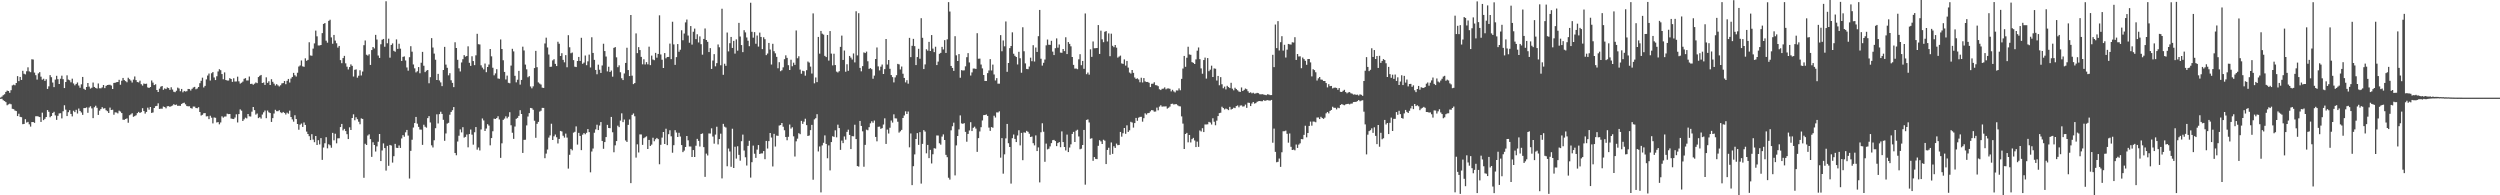 <?xml version="1.0" encoding="UTF-8"?>
<svg xmlns="http://www.w3.org/2000/svg" width="1920" height="150">
  <path d="M0 74.919h1v1.000H0zM1 74.183h1v1.664H1zM2 73.123h1v3.869H2zM3 72.417h1v5.213H3zM4 70.588h1v7.845H4zM5 69.589h1v11.245H5zM6 69.900h1v10.291H6zM7 71.296h1v8.325H7zM8 69.254h1v10.839H8zM9 65.593h1v17.945H9zM10 65.015h1v18.812H10zM11 65.493h1v19.395H11zM12 63.763h1v21.558H12zM13 58.485h1v30.658H13zM14 62.298h1v25.065H14zM15 59.075h1v30.659H15zM16 61.376h1v28.619H16zM17 54.358h1v41.029H17zM18 56.649h1v38.535H18zM19 57.114h1v34.437H19zM20 54.725h1v39.370H20zM21 51.708h1v41.893H21zM22 54.817h1v40.688H22zM23 55.426h1v41.790H23zM24 45.506h1v48.248H24zM25 45.705h1v48.011H25zM26 55.767h1v38.618H26zM27 57.753h1v31.557H27zM28 61.156h1v28.095H28zM29 56.357h1v33.129H29zM30 55.376h1v34.511H30zM31 58.888h1v34.734H31zM32 61.199h1v25.323H32zM33 60.474h1v31.812H33zM34 62.099h1v29.158H34zM35 60.887h1v28.957H35zM36 68.298h1v16.214H36zM37 66.292h1v19.580H37zM38 57.727h1v32.354H38zM39 59.298h1v29.787H39zM40 63.366h1v23.422H40zM41 66.941h1v18.920H41zM42 61.138h1v27.494H42zM43 58.203h1v33.860H43zM44 60.804h1v28.150H44zM45 64.526h1v22.589H45zM46 60.453h1v26.490H46zM47 58.090h1v32.829H47zM48 60.838h1v24.608H48zM49 67.647h1v13.177H49zM50 62.969h1v21.275H50zM51 57.849h1v31.314H51zM52 61.139h1v25.017H52zM53 61.633h1v22.992H53zM54 63.231h1v24.258H54zM55 60.437h1v28.951H55zM56 64.110h1v20.940H56zM57 65.544h1v20.592H57zM58 64.463h1v19.852H58zM59 63.344h1v23.868H59zM60 65.686h1v17.647H60zM61 67.357h1v17.836H61zM62 64.758h1v21.627H62zM63 59.093h1v29.116H63zM64 68.212h1v14.789H64zM65 69.032h1v13.985H65zM66 66.813h1v15.669H66zM67 63.750h1v22.860H67zM68 66.532h1v16.032H68zM69 68.052h1v13.577H69zM70 67.371h1v15.881H70zM71 63.400h1v27.347H71zM72 66.786h1v15.594H72zM73 67.557h1v13.648H73zM74 67.996h1v14.781H74zM75 64.105h1v24.151H75zM76 67.794h1v17.192H76zM77 67.861h1v15.907H77zM78 67.117h1v15.193H78zM79 65.299h1v18.109H79zM80 67.682h1v15.437H80zM81 65.957h1v18.724H81zM82 65.289h1v20.101H82zM83 65.138h1v21.654H83zM84 65.087h1v17.552H84zM85 65.672h1v18.794H85zM86 68.348h1v15.902H86zM87 63.717h1v24.402H87zM88 63.541h1v22.750H88zM89 63.145h1v23.294H89zM90 62.959h1v24.141H90zM91 61.268h1v23.703H91zM92 65.052h1v20.624H92zM93 62.019h1v24.793H93zM94 59.856h1v32.117H94zM95 61.536h1v30.455H95zM96 62.332h1v29.035H96zM97 63.163h1v27.762H97zM98 59.710h1v34.574H98zM99 60.829h1v27.690H99zM100 61.826h1v26.043H100zM101 63.380h1v23.612H101zM102 61.140h1v28.538H102zM103 58.739h1v30.440H103zM104 61.547h1v26.962H104zM105 63.035h1v23.849H105zM106 63.272h1v22.621H106zM107 61.960h1v24.806H107zM108 64.671h1v21.457H108zM109 65.754h1v17.361H109zM110 64.148h1v21.129H110zM111 64.476h1v22.795H111zM112 64.248h1v21.740H112zM113 67.120h1v15.558H113zM114 67.606h1v16.601H114zM115 66.838h1v15.356H115zM116 61.798h1v24.951H116zM117 63.436h1v22.963H117zM118 65.307h1v17.636H118zM119 64.721h1v16.855H119zM120 69.141h1v12.147H120zM121 70.635h1v8.721H121zM122 68.113h1v15.562H122zM123 66.577h1v16.855H123zM124 66.026h1v17.506H124zM125 68.971h1v12.835H125zM126 67.872h1v14.349H126zM127 68.428h1v14.779H127zM128 67.172h1v14.450H128zM129 67.630h1v13.875H129zM130 69.001h1v13.070H130zM131 67.038h1v14.507H131zM132 68.738h1v12.336H132zM133 70.441h1v9.584H133zM134 70.794h1v9.903H134zM135 69.694h1v10.606H135zM136 67.288h1v14.018H136zM137 67.945h1v13.239H137zM138 70.070h1v11.255H138zM139 68.302h1v11.525H139zM140 70.901h1v8.310H140zM141 69.837h1v9.028H141zM142 70.306h1v9.802H142zM143 70.024h1v11.451H143zM144 68.294h1v13.369H144zM145 68.408h1v13.186H145zM146 69.525h1v13.446H146zM147 68.181h1v15.223H147zM148 67.160h1v14.669H148zM149 66.717h1v15.156H149zM150 68.536h1v14.434H150zM151 68.002h1v15.137H151zM152 66.829h1v15.512H152zM153 63.921h1v22.108H153zM154 62.046h1v26.680H154zM155 59.652h1v28.504H155zM156 67.194h1v19.799H156zM157 65.966h1v20.846H157zM158 60.972h1v28.413H158zM159 57.997h1v31.237H159zM160 56.479h1v35.002H160zM161 61.875h1v26.996H161zM162 56.289h1v34.081H162zM163 55.347h1v39.415H163zM164 59.507h1v30.684H164zM165 61.466h1v29.011H165zM166 58.548h1v35.481H166zM167 54.879h1v38.863H167zM168 53.155h1v42.341H168zM169 53.888h1v40.161H169zM170 56.882h1v32.438H170zM171 60.860h1v29.479H171zM172 55.585h1v33.947H172zM173 61.460h1v27.966H173zM174 61.825h1v25.495H174zM175 61.864h1v25.781H175zM176 60.031h1v27.517H176zM177 60.660h1v30.359H177zM178 62.895h1v28.394H178zM179 60.091h1v31.368H179zM180 62.607h1v27.652H180zM181 62.546h1v25.254H181zM182 58.899h1v35.168H182zM183 62.452h1v25.160H183zM184 64.227h1v19.778H184zM185 63.522h1v21.453H185zM186 62.658h1v30.265H186zM187 60.515h1v31.141H187zM188 60.011h1v30.355H188zM189 61.809h1v29.119H189zM190 61.777h1v25.764H190zM191 58.803h1v30.532H191zM192 64.444h1v25.035H192zM193 64.302h1v21.473H193zM194 65.100h1v17.091H194zM195 64.258h1v20.333H195zM196 63.354h1v24.641H196zM197 63.861h1v23.308H197zM198 59.171h1v31.548H198zM199 58.210h1v31.796H199zM200 57.532h1v33.529H200zM201 63.737h1v24.228H201zM202 63.350h1v22.929H202zM203 65.209h1v19.704H203zM204 59.393h1v31.374H204zM205 63.622h1v21.261H205zM206 62.421h1v23.862H206zM207 65.289h1v21.571H207zM208 60.831h1v32.791H208zM209 62.832h1v27.897H209zM210 64.245h1v22.972H210zM211 65.669h1v18.667H211zM212 64.625h1v20.790H212zM213 65.609h1v19.782H213zM214 66.421h1v18.196H214zM215 65.504h1v20.733H215zM216 64.055h1v22.842H216zM217 63.807h1v22.142H217zM218 62.218h1v24.492H218zM219 64.670h1v23.274H219zM220 62.068h1v24.442H220zM221 60.615h1v26.674H221zM222 63.370h1v21.633H222zM223 60.322h1v29.522H223zM224 59.079h1v32.596H224zM225 55.942h1v37.512H225zM226 57.803h1v30.731H226zM227 58.761h1v32.682H227zM228 55.880h1v39.372H228zM229 51.119h1v48.509H229zM230 50.286h1v45.478H230zM231 46.456h1v48.402H231zM232 50.923h1v46.574H232zM233 51.326h1v42.732H233zM234 44.817h1v51.149H234zM235 46.703h1v54.360H235zM236 45.994h1v56.918H236zM237 32.479h1v72.112H237zM238 42.592h1v64.982H238zM239 42.824h1v60.263H239zM240 37.322h1v69.903H240zM241 33.327h1v75.905H241zM242 23.515h1v80.931H242zM243 27.884h1v83.451H243zM244 34.893h1v72.787H244zM245 34.909h1v75.973H245zM246 34.574h1v71.511H246zM247 25.428h1v97.364H247zM248 18.381h1v94.945H248zM249 17.736h1v92.312H249zM250 31.242h1v74.110H250zM251 32.772h1v81.126H251zM252 16.050h1v94.725H252zM253 15.160h1v96.430H253zM254 28.714h1v84.764H254zM255 33.604h1v68.430H255zM256 26.820h1v80.970H256zM257 31.164h1v71.553H257zM258 33.209h1v76.886H258zM259 36.568h1v69.649H259zM260 35.285h1v70.896H260zM261 46.205h1v51.376H261zM262 48.542h1v46.653H262zM263 44.614h1v55.508H263zM264 42.911h1v56.055H264zM265 48.661h1v52.003H265zM266 51.208h1v51.861H266zM267 53.363h1v53.442H267zM268 51.512h1v46.261H268zM269 49.454h1v50.374H269zM270 50.611h1v40.009H270zM271 58.763h1v29.045H271zM272 53.630h1v38.714H272zM273 53.310h1v36.766H273zM274 59.668h1v31.882H274zM275 58.139h1v35.342H275zM276 53.958h1v41.455H276zM277 57.963h1v32.966H277zM278 54.935h1v36.404H278zM279 34.728h1v101.809H279zM280 31.053h1v79.318H280zM281 42.059h1v69.297H281zM282 42.690h1v61.396H282zM283 41.691h1v61.488H283zM284 49.888h1v56.981H284zM285 38.434h1v82.036H285zM286 36.112h1v73.155H286zM287 37.223h1v74.154H287zM288 26.788h1v89.599H288zM289 30.348h1v82.085H289zM290 42.626h1v66.214H290zM291 44.509h1v58.410H291zM292 33.995h1v89.706H292zM293 30.517h1v85.039H293zM294 29.884h1v80.243H294zM295 35.880h1v77.827H295zM296 0.952h1v130.085H296zM297 33.203h1v78.847H297zM298 29.693h1v97.621H298zM299 44.279h1v67.035H299zM300 34.484h1v77.288H300zM301 33.345h1v91.521H301zM302 39.010h1v80.956H302zM303 39.734h1v70.750H303zM304 30.249h1v83.283H304zM305 37.518h1v76.121H305zM306 33.610h1v78.112H306zM307 37.385h1v76.224H307zM308 46.813h1v59.550H308zM309 43.673h1v60.133H309zM310 43.313h1v61.693H310zM311 46.412h1v55.200H311zM312 51.795h1v48.009H312zM313 54.261h1v49.876H313zM314 43.922h1v93.189H314zM315 35.495h1v80.346H315zM316 39.656h1v67.647H316zM317 49.486h1v48.435H317zM318 52.498h1v42.015H318zM319 55.615h1v34.212H319zM320 54.720h1v40.239H320zM321 51.515h1v45.911H321zM322 56.288h1v43.189H322zM323 48.156h1v51.404H323zM324 39.827h1v71.418H324zM325 50.473h1v45.309H325zM326 55.384h1v41.965H326zM327 54.249h1v43.785H327zM328 53.752h1v36.958H328zM329 63.959h1v25.224H329zM330 59.293h1v34.757H330zM331 29.273h1v82.323H331zM332 36.482h1v76.761H332zM333 41.175h1v66.558H333zM334 45.872h1v52.561H334zM335 61.455h1v26.369H335zM336 56.705h1v38.112H336zM337 61.778h1v25.895H337zM338 63.290h1v22.519H338zM339 66.145h1v21.336H339zM340 53.741h1v38.273H340zM341 36.009h1v72.113H341zM342 49.602h1v52.908H342zM343 52.069h1v42.854H343zM344 57.874h1v36.455H344zM345 56.208h1v31.929H345zM346 61.667h1v24.302H346zM347 63.635h1v20.999H347zM348 66.927h1v15.307H348zM349 32.464h1v85.028H349zM350 36.886h1v82.349H350zM351 45.939h1v62.785H351zM352 52.494h1v51.746H352zM353 54.890h1v44.472H353zM354 47.954h1v53.742H354zM355 45.485h1v52.225H355zM356 42.353h1v63.307H356zM357 43.523h1v61.613H357zM358 43.028h1v60.302H358zM359 35.600h1v77.566H359zM360 48.231h1v54.745H360zM361 50.564h1v48.929H361zM362 43.213h1v60.221H362zM363 46.911h1v64.211H363zM364 50.000h1v51.581H364zM365 42.480h1v55.115H365zM366 25.950h1v89.008H366zM367 33.962h1v79.266H367zM368 34.139h1v81.405H368zM369 50.170h1v49.275H369zM370 51.935h1v39.029H370zM371 53.311h1v39.224H371zM372 48.802h1v51.794H372zM373 55.437h1v43.299H373zM374 51.442h1v43.933H374zM375 49.569h1v46.901H375zM376 37.653h1v73.973H376zM377 43.272h1v62.766H377zM378 52.036h1v48.792H378zM379 57.844h1v33.294H379zM380 56.374h1v35.005H380zM381 53.120h1v37.564H381zM382 60.237h1v29.045H382zM383 60.521h1v31.222H383zM384 30.298h1v90.920H384zM385 37.630h1v72.466H385zM386 46.284h1v45.755H386zM387 55.232h1v35.848H387zM388 61.026h1v28.301H388zM389 58.043h1v32.813H389zM390 63.575h1v26.093H390zM391 63.930h1v22.259H391zM392 50.407h1v45.811H392zM393 37.456h1v64.465H393zM394 39.450h1v67.212H394zM395 58.225h1v38.979H395zM396 63.206h1v28.044H396zM397 61.214h1v29.287H397zM398 54.402h1v34.588H398zM399 64.954h1v19.690H399zM400 61.369h1v26.164H400zM401 35.829h1v81.640H401zM402 38.757h1v68.672H402zM403 49.604h1v57.720H403zM404 53.240h1v43.087H404zM405 59.325h1v30.152H405zM406 58.456h1v28.420H406zM407 66.388h1v16.508H407zM408 67.860h1v15.282H408zM409 66.304h1v18.021H409zM410 52.269h1v40.469H410zM411 39.042h1v66.789H411zM412 51.614h1v43.476H412zM413 63.298h1v30.277H413zM414 64.217h1v21.487H414zM415 64.902h1v20.146H415zM416 67.354h1v15.501H416zM417 67.539h1v15.366H417zM418 33.404h1v88.081H418zM419 28.934h1v89.034H419zM420 36.460h1v78.386H420zM421 41.898h1v63.798H421zM422 51.358h1v52.627H422zM423 51.221h1v43.801H423zM424 46.400h1v61.119H424zM425 45.458h1v59.243H425zM426 49.043h1v54.261H426zM427 50.743h1v54.692H427zM428 32.028h1v78.148H428zM429 33.589h1v73.136H429zM430 42.988h1v57.546H430zM431 40.864h1v60.113H431zM432 45.980h1v58.276H432zM433 47.896h1v57.793H433zM434 42.326h1v60.259H434zM435 51.673h1v54.007H435zM436 27.019h1v102.453H436zM437 36.325h1v82.547H437zM438 40.884h1v73.504H438zM439 40.351h1v75.086H439zM440 46.167h1v55.736H440zM441 51.220h1v50.025H441zM442 51.490h1v45.602H442zM443 46.826h1v64.248H443zM444 43.724h1v58.311H444zM445 46.801h1v57.587H445zM446 29.006h1v86.295H446zM447 49.008h1v54.428H447zM448 48.077h1v54.109H448zM449 42.643h1v60.463H449zM450 50.085h1v51.918H450zM451 47.081h1v52.066H451zM452 41.932h1v59.560H452zM453 51.825h1v80.543H453zM454 28.627h1v87.753H454zM455 40.676h1v73.392H455zM456 45.974h1v55.979H456zM457 53.721h1v45.650H457zM458 57.035h1v38.781H458zM459 49.655h1v50.252H459zM460 53.545h1v42.848H460zM461 56.015h1v37.753H461zM462 50.286h1v57.966H462zM463 33.607h1v80.664H463zM464 39.204h1v69.892H464zM465 43.396h1v61.856H465zM466 54.825h1v41.090H466zM467 51.240h1v47.084H467zM468 55.274h1v43.190H468zM469 54.154h1v35.644H469zM470 58.864h1v42.704H470zM471 36.752h1v80.199H471zM472 36.126h1v75.513H472zM473 44.013h1v64.346H473zM474 51.627h1v44.890H474zM475 50.158h1v47.486H475zM476 55.522h1v37.119H476zM477 60.103h1v26.938H477zM478 61.470h1v32.317H478zM479 56.420h1v35.402H479zM480 48.335h1v59.534H480zM481 36.670h1v72.317H481zM482 53.810h1v42.066H482zM483 58.414h1v33.320H483zM484 11.530h1v129.135H484zM485 58.126h1v30.070H485zM486 64.623h1v22.499H486zM487 63.803h1v25.508H487zM488 25.661h1v95.364H488zM489 40.800h1v70.023H489zM490 36.202h1v80.871H490zM491 38.437h1v64.758H491zM492 43.673h1v59.594H492zM493 49.385h1v61.890H493zM494 45.500h1v60.636H494zM495 49.503h1v55.924H495zM496 47.714h1v57.001H496zM497 49.396h1v65.053H497zM498 35.847h1v71.607H498zM499 50.044h1v62.044H499zM500 42.691h1v68.350H500zM501 45.735h1v60.059H501zM502 46.212h1v62.267H502zM503 40.593h1v66.342H503zM504 44.280h1v61.663H504zM505 41.428h1v65.416H505zM506 11.763h1v114.417H506zM507 41.832h1v69.386H507zM508 45.899h1v59.797H508zM509 52.209h1v49.192H509zM510 40.743h1v69.839H510zM511 44.811h1v54.071H511zM512 43.779h1v67.682H512zM513 43.703h1v59.375H513zM514 33.461h1v66.570H514zM515 45.422h1v59.297H515zM516 16.682h1v100.642H516zM517 34.074h1v77.436H517zM518 49.826h1v50.156H518zM519 43.874h1v57.926H519zM520 33.851h1v71.380H520zM521 39.708h1v62.267H521zM522 38.192h1v66.653H522zM523 23.247h1v88.186H523zM524 30.907h1v85.927H524zM525 25.772h1v89.889H525zM526 17.220h1v95.701H526zM527 14.989h1v89.435H527zM528 27.288h1v80.499H528zM529 32.820h1v79.673H529zM530 20.004h1v92.539H530zM531 34.253h1v86.344H531zM532 24.386h1v90.872H532zM533 21.949h1v98.616H533zM534 30.045h1v81.876H534zM535 26.310h1v80.318H535zM536 32.608h1v75.588H536zM537 27.960h1v84.561H537zM538 33.951h1v68.943H538zM539 42.000h1v60.425H539zM540 29.909h1v83.088H540zM541 21.837h1v114.006H541zM542 30.722h1v87.244H542zM543 32.098h1v87.290H543zM544 40.006h1v62.507H544zM545 36.981h1v65.585H545zM546 52.919h1v45.629H546zM547 46.469h1v58.392H547zM548 41.580h1v68.763H548zM549 50.924h1v52.473H549zM550 48.509h1v48.810H550zM551 34.139h1v76.781H551zM552 36.316h1v70.468H552zM553 50.132h1v52.544H553zM554 6.725h1v130.271H554zM555 57.449h1v37.695H555zM556 48.925h1v48.347H556zM557 50.539h1v47.428H557zM558 24.968h1v102.739H558zM559 39.491h1v74.576H559zM560 33.180h1v83.125H560zM561 28.353h1v99.773H561zM562 36.811h1v62.056H562zM563 31.389h1v97.642H563zM564 41.164h1v71.516H564zM565 30.257h1v91.535H565zM566 38.903h1v73.442H566zM567 17.586h1v101.367H567zM568 28.062h1v95.346H568zM569 34.610h1v73.810H569zM570 40.063h1v63.323H570zM571 23.213h1v92.370H571zM572 24.898h1v95.892H572zM573 28.784h1v98.366H573zM574 31.293h1v80.717H574zM575 35.496h1v72.658H575zM576 2.107h1v134.314H576zM577 24.406h1v100.180H577zM578 28.954h1v82.850H578zM579 24.684h1v93.381H579zM580 33.602h1v87.641H580zM581 27.285h1v87.628H581zM582 35.805h1v75.592H582zM583 25.030h1v93.257H583zM584 28.347h1v89.480H584zM585 37.755h1v80.053H585zM586 28.632h1v87.388H586zM587 30.119h1v92.122H587zM588 42.355h1v65.881H588zM589 41.101h1v72.999H589zM590 32.988h1v75.398H590zM591 38.068h1v64.076H591zM592 49.576h1v56.046H592zM593 33.643h1v94.213H593zM594 39.321h1v63.507H594zM595 40.979h1v71.576H595zM596 43.678h1v60.488H596zM597 52.446h1v51.878H597zM598 47.745h1v48.644H598zM599 54.679h1v41.391H599zM600 53.958h1v40.496H600zM601 51.703h1v45.608H601zM602 45.442h1v54.583H602zM603 42.480h1v62.714H603zM604 44.442h1v63.291H604zM605 50.078h1v54.993H605zM606 53.746h1v41.906H606zM607 45.867h1v52.902H607zM608 50.916h1v46.833H608zM609 48.107h1v56.599H609zM610 49.797h1v70.415H610zM611 23.375h1v85.167H611zM612 44.734h1v61.748H612zM613 43.234h1v59.059H613zM614 53.431h1v49.656H614zM615 56.652h1v36.161H615zM616 54.329h1v40.788H616zM617 54.678h1v38.747H617zM618 58.135h1v33.047H618zM619 53.915h1v42.166H619zM620 47.247h1v57.177H620zM621 48.077h1v55.953H621zM622 51.151h1v48.787H622zM623 56.449h1v39.457H623zM624 10.265h1v127.782H624zM625 64.005h1v27.691H625zM626 59.479h1v31.274H626zM627 63.085h1v24.641H627zM628 28.351h1v87.950H628zM629 41.202h1v71.277H629zM630 23.781h1v123.964H630zM631 25.845h1v85.831H631zM632 26.594h1v83.067H632zM633 42.883h1v61.081H633zM634 43.809h1v66.747H634zM635 26.902h1v94.641H635zM636 46.530h1v65.134H636zM637 23.853h1v107.009H637zM638 41.146h1v67.981H638zM639 50.235h1v54.427H639zM640 41.267h1v63.856H640zM641 49.963h1v50.109H641zM642 54.979h1v50.492H642zM643 55.664h1v40.103H643zM644 54.672h1v43.692H644zM645 36.004h1v79.090H645zM646 27.323h1v80.663H646zM647 46.024h1v63.880H647zM648 38.804h1v66.021H648zM649 55.087h1v52.165H649zM650 49.363h1v51.932H650zM651 54.365h1v45.213H651zM652 42.946h1v60.669H652zM653 44.247h1v70.227H653zM654 45.715h1v58.842H654zM655 41.064h1v63.619H655zM656 47.906h1v47.889H656zM657 8.647h1v98.167H657zM658 42.546h1v85.003H658zM659 10.155h1v117.794H659zM660 52.101h1v40.789H660zM661 54.787h1v41.908H661zM662 50.811h1v50.035H662zM663 40.231h1v87.819H663zM664 40.758h1v70.476H664zM665 39.616h1v59.962H665zM666 47.041h1v53.025H666zM667 52.870h1v44.835H667zM668 52.280h1v42.464H668zM669 53.150h1v39.999H669zM670 60.493h1v33.758H670zM671 58.067h1v34.485H671zM672 45.305h1v59.860H672zM673 36.438h1v72.111H673zM674 50.993h1v46.401H674zM675 54.050h1v43.194H675zM676 51.201h1v47.782H676zM677 49.549h1v48.851H677zM678 56.844h1v38.797H678zM679 53.071h1v37.807H679zM680 29.952h1v80.581H680zM681 49.581h1v49.954H681zM682 46.096h1v56.471H682zM683 52.826h1v45.260H683zM684 57.645h1v34.930H684zM685 59.213h1v34.965H685zM686 63.285h1v24.507H686zM687 59.465h1v31.396H687zM688 57.733h1v33.226H688zM689 49.074h1v44.393H689zM690 49.459h1v52.403H690zM691 53.372h1v47.515H691zM692 51.076h1v48.660H692zM693 56.638h1v33.988H693zM694 59.831h1v28.841H694zM695 63.280h1v22.236H695zM696 61.609h1v25.959H696zM697 64.240h1v21.401H697zM698 29.068h1v84.077H698zM699 43.886h1v58.611H699zM700 35.161h1v107.017H700zM701 29.849h1v97.782H701zM702 35.408h1v83.194H702zM703 49.959h1v56.786H703zM704 43.822h1v58.430H704zM705 37.476h1v73.804H705zM706 45.110h1v56.366H706zM707 13.954h1v127.046H707zM708 29.032h1v81.445H708zM709 53.026h1v46.919H709zM710 49.469h1v51.578H710zM711 37.823h1v79.924H711zM712 38.903h1v72.399H712zM713 32.166h1v89.290H713zM714 39.153h1v75.970H714zM715 26.935h1v98.614H715zM716 37.311h1v81.160H716zM717 40.045h1v73.765H717zM718 35.892h1v78.227H718zM719 49.964h1v54.091H719zM720 47.322h1v56.771H720zM721 41.328h1v68.723H721zM722 40.611h1v70.500H722zM723 36.005h1v68.887H723zM724 38.006h1v65.201H724zM725 30.806h1v76.729H725zM726 40.645h1v78.301H726zM727 30.229h1v90.479H727zM728 1.631h1v134.877H728zM729 8.865h1v129.073H729zM730 50.622h1v49.495H730zM731 52.151h1v44.830H731zM732 54.409h1v39.775H732zM733 27.823h1v106.881H733zM734 42.489h1v69.182H734zM735 46.836h1v57.594H735zM736 41.513h1v57.860H736zM737 59.723h1v28.879H737zM738 53.847h1v40.937H738zM739 54.195h1v40.937H739zM740 54.001h1v40.588H740zM741 50.941h1v50.319H741zM742 43.949h1v64.877H742zM743 40.798h1v62.075H743zM744 47.977h1v52.214H744zM745 58.036h1v35.825H745zM746 55.581h1v45.067H746zM747 52.608h1v45.524H747zM748 52.648h1v44.620H748zM749 52.949h1v45.833H749zM750 25.485h1v91.136H750zM751 45.118h1v60.973H751zM752 45.021h1v55.955H752zM753 49.544h1v48.128H753zM754 52.513h1v40.015H754zM755 57.617h1v30.819H755zM756 62.133h1v26.199H756zM757 62.186h1v25.735H757zM758 56.169h1v32.865H758zM759 54.095h1v43.925H759zM760 45.426h1v55.105H760zM761 54.139h1v43.425H761zM762 49.632h1v48.490H762zM763 57.181h1v31.713H763zM764 61.800h1v28.484H764zM765 59.994h1v26.312H765zM766 64.265h1v22.104H766zM767 64.266h1v21.234H767zM768 26.978h1v94.095H768zM769 39.395h1v66.711H769zM770 31.098h1v102.267H770zM771 35.579h1v82.963H771zM772 16.476h1v89.829H772zM773 55.165h1v40.036H773zM774 48.379h1v61.576H774zM775 36.984h1v75.908H775zM776 35.325h1v105.704H776zM777 24.825h1v81.321H777zM778 41.244h1v62.075H778zM779 42.845h1v63.879H779zM780 43.793h1v65.313H780zM781 49.504h1v54.530H781zM782 39.777h1v60.279H782zM783 44.729h1v66.948H783zM784 55.861h1v46.165H784zM785 20.925h1v102.091H785zM786 39.382h1v62.286H786zM787 48.696h1v53.237H787zM788 52.924h1v47.590H788zM789 53.123h1v48.100H789zM790 51.111h1v51.573H790zM791 44.288h1v60.940H791zM792 47.025h1v57.826H792zM793 34.698h1v75.264H793zM794 47.257h1v64.402H794zM795 36.518h1v67.458H795zM796 39.900h1v76.144H796zM797 27.805h1v85.376H797zM798 7.641h1v132.465H798zM799 45.112h1v56.487H799zM800 50.383h1v44.291H800zM801 48.211h1v52.981H801zM802 45.739h1v78.504H802zM803 34.792h1v75.492H803zM804 30.367h1v84.357H804zM805 34.364h1v79.841H805zM806 34.463h1v77.967H806zM807 31.351h1v78.575H807zM808 39.632h1v68.030H808zM809 42.268h1v65.141H809zM810 37.041h1v71.275H810zM811 29.476h1v82.755H811zM812 36.595h1v73.293H812zM813 34.137h1v74.985H813zM814 40.410h1v72.648H814zM815 40.543h1v60.366H815zM816 37.618h1v71.508H816zM817 39.268h1v73.607H817zM818 28.600h1v86.967H818zM819 41.534h1v61.859H819zM820 32.319h1v84.476H820zM821 33.678h1v79.652H821zM822 35.591h1v75.265H822zM823 43.793h1v59.082H823zM824 49.843h1v51.419H824zM825 52.669h1v56.392H825zM826 52.628h1v47.702H826zM827 53.125h1v46.532H827zM828 45.551h1v59.267H828zM829 41.623h1v72.997H829zM830 50.096h1v64.061H830zM831 46.813h1v64.527H831zM832 52.836h1v46.974H832zM833 10.344h1v131.500H833zM834 56.995h1v35.097H834zM835 55.721h1v35.976H835zM836 57.369h1v36.702H836zM837 37.899h1v68.654H837zM838 43.669h1v62.510H838zM839 31.829h1v91.684H839zM840 37.062h1v83.553H840zM841 37.011h1v85.015H841zM842 36.886h1v85.348H842zM843 19.245h1v92.713H843zM844 41.414h1v66.259H844zM845 23.578h1v84.995H845zM846 30.201h1v80.400H846zM847 32.385h1v74.952H847zM848 24.419h1v83.595H848zM849 23.861h1v102.130H849zM850 31.835h1v83.321H850zM851 25.634h1v87.814H851zM852 43.139h1v75.754H852zM853 25.866h1v83.562H853zM854 35.170h1v82.999H854zM855 36.224h1v76.120H855zM856 34.543h1v79.055H856zM857 36.585h1v73.704H857zM858 44.216h1v67.318H858zM859 43.404h1v67.918H859zM860 42.689h1v58.642H860zM861 48.693h1v56.290H861zM862 49.044h1v53.283H862zM863 45.603h1v52.691H863zM864 50.395h1v52.389H864zM865 46.794h1v49.451H865zM866 51.920h1v49.388H866zM867 55.706h1v44.384H867zM868 56.480h1v37.062H868zM869 53.775h1v40.310H869zM870 55.973h1v42.028H870zM871 59.504h1v35.004H871zM872 60.641h1v29.950H872zM873 60.177h1v32.622H873zM874 61.044h1v29.328H874zM875 63.161h1v26.611H875zM876 59.691h1v29.998H876zM877 63.315h1v30.101H877zM878 59.948h1v30.833H878zM879 62.529h1v24.526H879zM880 62.994h1v25.029H880zM881 62.949h1v24.011H881zM882 63.599h1v23.111H882zM883 66.860h1v18.694H883zM884 64.352h1v20.175H884zM885 64.241h1v20.469H885zM886 63.195h1v22.556H886zM887 65.400h1v20.248H887zM888 65.540h1v17.113H888zM889 66.197h1v18.551H889zM890 68.568h1v13.287H890zM891 69.150h1v11.682H891zM892 68.210h1v13.710H892zM893 68.067h1v13.673H893zM894 67.118h1v14.661H894zM895 68.590h1v13.075H895zM896 67.949h1v15.436H896zM897 67.893h1v14.838H897zM898 68.177h1v13.707H898zM899 70.205h1v9.626H899zM900 68.968h1v10.645H900zM901 70.169h1v10.102H901zM902 70.960h1v9.067H902zM903 69.442h1v10.511H903zM904 69.527h1v11.375H904zM905 67.871h1v13.688H905zM906 69.317h1v12.388H906zM907 60.569h1v28.813H907zM908 52.608h1v42.303H908zM909 42.941h1v71.504H909zM910 51.312h1v51.597H910zM911 44.329h1v57.714H911zM912 35.877h1v73.420H912zM913 41.822h1v61.843H913zM914 42.097h1v67.298H914zM915 47.720h1v59.142H915zM916 48.296h1v57.582H916zM917 49.172h1v58.713H917zM918 45.608h1v67.338H918zM919 38.928h1v69.829H919zM920 36.433h1v76.357H920zM921 45.424h1v54.788H921zM922 52.518h1v48.455H922zM923 56.633h1v41.802H923zM924 46.131h1v55.292H924zM925 44.249h1v51.350H925zM926 60.357h1v35.249H926zM927 44.619h1v50.890H927zM928 54.665h1v38.928H928zM929 53.498h1v40.588H929zM930 50.414h1v45.202H930zM931 59.124h1v31.687H931zM932 52.507h1v40.968H932zM933 52.775h1v43.424H933zM934 61.860h1v30.824H934zM935 58.323h1v30.800H935zM936 65.507h1v21.393H936zM937 59.250h1v27.320H937zM938 64.721h1v17.273H938zM939 67.802h1v15.176H939zM940 66.535h1v17.526H940zM941 68.671h1v14.667H941zM942 65.895h1v17.964H942zM943 66.857h1v17.727H943zM944 67.611h1v14.446H944zM945 63.603h1v20.540H945zM946 68.081h1v15.505H946zM947 69.397h1v13.281H947zM948 67.355h1v15.705H948zM949 68.401h1v13.092H949zM950 69.315h1v11.672H950zM951 70.290h1v12.164H951zM952 70.592h1v10.481H952zM953 67.178h1v13.789H953zM954 69.889h1v11.967H954zM955 69.042h1v12.646H955zM956 67.968h1v12.375H956zM957 68.511h1v14.352H957zM958 70.099h1v8.731H958zM959 71.321h1v7.700H959zM960 70.909h1v10.556H960zM961 71.704h1v7.799H961zM962 71.214h1v7.114H962zM963 71.959h1v7.614H963zM964 71.734h1v7.487H964zM965 71.338h1v6.864H965zM966 71.600h1v6.109H966zM967 72.378h1v5.170H967zM968 72.449h1v5.334H968zM969 72.360h1v5.388H969zM970 72.593h1v4.315H970zM971 72.874h1v4.618H971zM972 73.131h1v3.970H972zM973 72.374h1v4.516H973zM974 72.582h1v4.557H974zM975 73.062h1v4.206H975zM976 73.030h1v3.711H976zM977 42.090h1v67.540H977zM978 51.539h1v47.210H978zM979 18.836h1v97.819H979zM980 36.981h1v87.652H980zM981 16.228h1v108.038H981zM982 38.750h1v83.009H982zM983 32.412h1v95.755H983zM984 27.780h1v89.162H984zM985 38.886h1v61.934H985zM986 34.401h1v66.352H986zM987 44.191h1v56.135H987zM988 38.120h1v64.662H988zM989 33.766h1v75.820H989zM990 34.072h1v68.429H990zM991 34.253h1v78.498H991zM992 32.444h1v82.743H992zM993 32.676h1v82.227H993zM994 28.546h1v86.927H994zM995 46.052h1v64.962H995zM996 41.496h1v72.134H996zM997 43.344h1v67.708H997zM998 43.245h1v66.847H998zM999 52.399h1v54.395H999zM1000 44.208h1v62.737H1000zM1001 45.401h1v58.158H1001zM1002 46.682h1v49.885H1002zM1003 49.753h1v55.742H1003zM1004 45.363h1v56.783H1004zM1005 45.328h1v51.367H1005zM1006 47.922h1v45.461H1006zM1007 58.661h1v37.845H1007zM1008 53.156h1v40.173H1008zM1009 53.879h1v39.577H1009zM1010 55.519h1v38.402H1010zM1011 61.842h1v28.437H1011zM1012 60.141h1v30.057H1012zM1013 59.131h1v32.335H1013zM1014 61.090h1v28.618H1014zM1015 61.222h1v29.454H1015zM1016 62.208h1v29.058H1016zM1017 62.219h1v28.150H1017zM1018 63.798h1v23.253H1018zM1019 67.104h1v18.907H1019zM1020 64.645h1v22.467H1020zM1021 66.174h1v18.999H1021zM1022 66.022h1v18.414H1022zM1023 67.912h1v14.068H1023zM1024 67.382h1v15.425H1024zM1025 67.297h1v15.491H1025zM1026 67.513h1v16.507H1026zM1027 68.991h1v13.681H1027zM1028 67.641h1v15.458H1028zM1029 70.496h1v10.138H1029zM1030 70.681h1v9.260H1030zM1031 69.712h1v10.721H1031zM1032 68.973h1v11.864H1032zM1033 70.721h1v9.468H1033zM1034 71.670h1v8.184H1034zM1035 70.978h1v8.754H1035zM1036 70.684h1v9.515H1036zM1037 71.623h1v7.992H1037zM1038 71.958h1v7.558H1038zM1039 72.657h1v5.726H1039zM1040 72.453h1v5.814H1040zM1041 72.858h1v5.384H1041zM1042 72.641h1v5.017H1042zM1043 73.349h1v3.460H1043zM1044 72.461h1v5.329H1044zM1045 72.807h1v4.463H1045zM1046 73.592h1v3.394H1046zM1047 62.200h1v23.563H1047zM1048 54.306h1v41.219H1048zM1049 43.881h1v74.713H1049zM1050 51.398h1v52.026H1050zM1051 54.617h1v46.102H1051zM1052 53.590h1v46.425H1052zM1053 37.075h1v61.460H1053zM1054 43.727h1v58.335H1054zM1055 38.472h1v59.321H1055zM1056 45.315h1v59.022H1056zM1057 43.017h1v67.656H1057zM1058 52.171h1v43.839H1058zM1059 42.833h1v69.844H1059zM1060 48.277h1v53.725H1060zM1061 46.808h1v60.146H1061zM1062 45.370h1v60.810H1062zM1063 46.154h1v45.951H1063zM1064 48.611h1v46.982H1064zM1065 59.150h1v35.312H1065zM1066 51.337h1v51.613H1066zM1067 56.915h1v37.416H1067zM1068 59.728h1v30.570H1068zM1069 57.324h1v43.277H1069zM1070 60.547h1v30.738H1070zM1071 57.247h1v34.010H1071zM1072 62.166h1v23.883H1072zM1073 59.383h1v28.766H1073zM1074 65.278h1v19.805H1074zM1075 62.603h1v25.053H1075zM1076 57.782h1v32.852H1076zM1077 65.320h1v25.799H1077zM1078 58.241h1v28.851H1078zM1079 63.447h1v20.970H1079zM1080 61.095h1v24.795H1080zM1081 66.373h1v20.426H1081zM1082 64.519h1v20.589H1082zM1083 64.420h1v18.822H1083zM1084 66.652h1v14.728H1084zM1085 65.541h1v18.286H1085zM1086 69.313h1v10.570H1086zM1087 70.771h1v10.687H1087zM1088 68.331h1v12.505H1088zM1089 66.019h1v15.645H1089zM1090 68.875h1v15.764H1090zM1091 67.017h1v16.387H1091zM1092 67.422h1v15.363H1092zM1093 67.533h1v14.546H1093zM1094 66.822h1v15.966H1094zM1095 64.271h1v21.768H1095zM1096 63.338h1v22.734H1096zM1097 65.794h1v20.679H1097zM1098 63.511h1v22.835H1098zM1099 61.752h1v25.997H1099zM1100 59.556h1v30.772H1100zM1101 64.415h1v20.368H1101zM1102 65.323h1v19.593H1102zM1103 60.268h1v26.938H1103zM1104 62.619h1v22.878H1104zM1105 63.331h1v20.598H1105zM1106 61.833h1v24.555H1106zM1107 60.470h1v27.142H1107zM1108 58.802h1v32.006H1108zM1109 58.222h1v31.898H1109zM1110 62.020h1v25.664H1110zM1111 61.201h1v25.901H1111zM1112 61.798h1v25.206H1112zM1113 64.006h1v20.117H1113zM1114 64.814h1v19.447H1114zM1115 67.726h1v15.243H1115zM1116 67.450h1v14.393H1116zM1117 12.023h1v135.687H1117zM1118 26.185h1v94.166H1118zM1119 19.827h1v112.181H1119zM1120 26.214h1v108.157H1120zM1121 19.317h1v129.551H1121zM1122 34.188h1v96.808H1122zM1123 30.357h1v92.229H1123zM1124 13.103h1v124.235H1124zM1125 13.792h1v129.224H1125zM1126 19.570h1v99.706H1126zM1127 15.727h1v109.029H1127zM1128 23.195h1v104.055H1128zM1129 37.661h1v82.250H1129zM1130 21.727h1v107.447H1130zM1131 13.372h1v119.675H1131zM1132 18.072h1v112.370H1132zM1133 29.503h1v96.279H1133zM1134 1.052h1v147.231H1134zM1135 16.984h1v113.515H1135zM1136 21.443h1v117.102H1136zM1137 28.980h1v90.562H1137zM1138 3.021h1v119.442H1138zM1139 11.455h1v116.216H1139zM1140 25.564h1v107.548H1140zM1141 15.864h1v117.577H1141zM1142 4.153h1v131.051H1142zM1143 18.357h1v102.180H1143zM1144 11.512h1v117.078H1144zM1145 25.670h1v101.833H1145zM1146 26.847h1v116.427H1146zM1147 1.801h1v146.503H1147zM1148 17.134h1v114.585H1148zM1149 27.954h1v94.909H1149zM1150 36.207h1v80.314H1150zM1151 34.572h1v107.460H1151zM1152 24.206h1v97.578H1152zM1153 19.052h1v116.342H1153zM1154 36.758h1v81.719H1154zM1155 42.558h1v74.016H1155zM1156 30.279h1v83.868H1156zM1157 37.223h1v69.519H1157zM1158 41.671h1v65.014H1158zM1159 37.495h1v71.497H1159zM1160 4.345h1v135.441H1160zM1161 17.634h1v104.845H1161zM1162 24.003h1v102.727H1162zM1163 31.947h1v83.726H1163zM1164 33.741h1v85.528H1164zM1165 38.132h1v75.917H1165zM1166 42.247h1v63.251H1166zM1167 33.755h1v84.170H1167zM1168 34.931h1v78.573H1168zM1169 7.339h1v112.380H1169zM1170 27.586h1v97.554H1170zM1171 36.705h1v87.178H1171zM1172 31.421h1v90.963H1172zM1173 39.311h1v62.063H1173zM1174 43.709h1v57.163H1174zM1175 31.805h1v81.248H1175zM1176 35.121h1v82.895H1176zM1177 36.217h1v71.300H1177zM1178 15.462h1v107.533H1178zM1179 28.089h1v88.316H1179zM1180 36.915h1v78.782H1180zM1181 45.651h1v72.264H1181zM1182 3.336h1v143.511H1182zM1183 56.562h1v47.141H1183zM1184 47.861h1v59.507H1184zM1185 51.150h1v51.154H1185zM1186 16.213h1v103.424H1186zM1187 3.540h1v116.483H1187zM1188 27.803h1v94.239H1188zM1189 28.213h1v120.686H1189zM1190 10.691h1v109.713H1190zM1191 7.840h1v109.045H1191zM1192 36.357h1v84.980H1192zM1193 29.443h1v103.893H1193zM1194 20.078h1v108.551H1194zM1195 6.547h1v122.102H1195zM1196 23.585h1v99.398H1196zM1197 35.098h1v78.225H1197zM1198 29.720h1v84.052H1198zM1199 34.628h1v69.431H1199zM1200 31.612h1v80.702H1200zM1201 38.171h1v67.525H1201zM1202 38.744h1v62.211H1202zM1203 32.396h1v72.336H1203zM1204 28.502h1v106.346H1204zM1205 21.441h1v102.446H1205zM1206 35.401h1v76.382H1206zM1207 16.247h1v101.514H1207zM1208 32.256h1v82.972H1208zM1209 26.505h1v86.897H1209zM1210 22.984h1v95.263H1210zM1211 18.199h1v111.294H1211zM1212 27.199h1v84.644H1212zM1213 21.377h1v106.429H1213zM1214 22.330h1v99.335H1214zM1215 33.508h1v87.122H1215zM1216 7.335h1v102.814H1216zM1217 43.574h1v61.182H1217zM1218 41.206h1v68.765H1218zM1219 43.706h1v63.148H1219zM1220 40.901h1v58.995H1220zM1221 13.624h1v129.264H1221zM1222 19.012h1v91.876H1222zM1223 31.713h1v94.469H1223zM1224 43.033h1v67.602H1224zM1225 50.042h1v55.287H1225zM1226 51.855h1v49.629H1226zM1227 40.946h1v64.550H1227zM1228 39.677h1v65.664H1228zM1229 46.070h1v61.242H1229zM1230 10.089h1v119.120H1230zM1231 19.304h1v101.676H1231zM1232 31.948h1v74.953H1232zM1233 46.195h1v63.480H1233zM1234 45.536h1v54.459H1234zM1235 33.273h1v83.544H1235zM1236 44.094h1v65.347H1236zM1237 46.492h1v57.961H1237zM1238 49.159h1v53.956H1238zM1239 8.779h1v124.088H1239zM1240 32.126h1v87.756H1240zM1241 34.499h1v75.953H1241zM1242 39.440h1v73.977H1242zM1243 51.932h1v47.084H1243zM1244 48.004h1v53.298H1244zM1245 38.655h1v75.995H1245zM1246 45.418h1v63.486H1246zM1247 40.573h1v72.105H1247zM1248 7.134h1v111.465H1248zM1249 28.795h1v89.578H1249zM1250 42.575h1v72.103H1250zM1251 50.507h1v50.225H1251zM1252 1.655h1v146.585H1252zM1253 51.936h1v41.855H1253zM1254 47.518h1v47.944H1254zM1255 45.767h1v49.922H1255zM1256 17.824h1v128.029H1256zM1257 36.105h1v78.385H1257zM1258 31.034h1v83.941H1258zM1259 33.292h1v113.243H1259zM1260 42.970h1v69.048H1260zM1261 12.205h1v104.953H1261zM1262 40.083h1v73.136H1262zM1263 26.089h1v92.617H1263zM1264 26.075h1v99.247H1264zM1265 1.470h1v147.111H1265zM1266 17.631h1v106.167H1266zM1267 42.437h1v74.700H1267zM1268 38.916h1v65.705H1268zM1269 27.615h1v80.819H1269zM1270 31.720h1v87.218H1270zM1271 32.703h1v84.564H1271zM1272 35.922h1v79.144H1272zM1273 44.130h1v69.595H1273zM1274 16.042h1v124.382H1274zM1275 17.131h1v119.007H1275zM1276 23.807h1v101.957H1276zM1277 31.815h1v91.447H1277zM1278 43.868h1v59.389H1278zM1279 41.043h1v77.886H1279zM1280 32.968h1v89.723H1280zM1281 22.839h1v92.583H1281zM1282 28.708h1v85.258H1282zM1283 14.531h1v106.991H1283zM1284 18.526h1v109.912H1284zM1285 29.516h1v91.882H1285zM1286 14.506h1v100.843H1286zM1287 30.588h1v88.611H1287zM1288 39.733h1v76.713H1288zM1289 43.159h1v70.939H1289zM1290 42.755h1v63.183H1290zM1291 12.660h1v132.924H1291zM1292 35.902h1v88.090H1292zM1293 37.984h1v81.483H1293zM1294 41.577h1v70.950H1294zM1295 38.447h1v71.896H1295zM1296 45.804h1v52.213H1296zM1297 48.008h1v57.857H1297zM1298 48.812h1v50.148H1298zM1299 48.788h1v53.709H1299zM1300 14.004h1v106.893H1300zM1301 20.792h1v101.073H1301zM1302 31.026h1v81.790H1302zM1303 41.789h1v69.254H1303zM1304 46.641h1v59.480H1304zM1305 40.836h1v73.176H1305zM1306 45.759h1v56.016H1306zM1307 39.680h1v65.621H1307zM1308 47.135h1v57.725H1308zM1309 18.637h1v117.294H1309zM1310 32.597h1v84.958H1310zM1311 40.601h1v70.920H1311zM1312 33.185h1v72.393H1312zM1313 53.260h1v49.716H1313zM1314 39.508h1v60.991H1314zM1315 45.748h1v57.164H1315zM1316 51.402h1v51.193H1316zM1317 27.071h1v78.368H1317zM1318 13.730h1v108.548H1318zM1319 24.337h1v93.621H1319zM1320 42.555h1v71.521H1320zM1321 49.913h1v44.597H1321zM1322 1.635h1v139.180H1322zM1323 53.483h1v41.984H1323zM1324 60.313h1v35.457H1324zM1325 61.441h1v31.622H1325zM1326 14.871h1v121.187H1326zM1327 30.025h1v88.114H1327zM1328 28.297h1v98.248H1328zM1329 16.705h1v128.064H1329zM1330 31.589h1v83.963H1330zM1331 0.128h1v122.474H1331zM1332 24.408h1v88.287H1332zM1333 26.375h1v97.843H1333zM1334 24.081h1v90.378H1334zM1335 6.108h1v145.269H1335zM1336 29.802h1v94.349H1336zM1337 36.906h1v84.548H1337zM1338 30.000h1v94.872H1338zM1339 35.330h1v79.283H1339zM1340 43.540h1v69.163H1340zM1341 22.971h1v97.605H1341zM1342 31.447h1v92.153H1342zM1343 39.626h1v108.511H1343zM1344 10.426h1v128.873H1344zM1345 22.083h1v96.031H1345zM1346 41.755h1v64.368H1346zM1347 46.022h1v67.267H1347zM1348 45.674h1v83.123H1348zM1349 43.800h1v82.514H1349zM1350 38.867h1v79.421H1350zM1351 36.165h1v77.652H1351zM1352 22.391h1v111.049H1352zM1353 19.661h1v96.417H1353zM1354 31.479h1v81.270H1354zM1355 29.484h1v92.843H1355zM1356 43.750h1v57.142H1356zM1357 1.761h1v136.581H1357zM1358 47.459h1v60.705H1358zM1359 45.853h1v53.349H1359zM1360 39.402h1v72.776H1360zM1361 28.572h1v105.220H1361zM1362 24.053h1v97.125H1362zM1363 27.841h1v96.668H1363zM1364 26.424h1v92.365H1364zM1365 33.790h1v81.553H1365zM1366 37.820h1v73.039H1366zM1367 37.070h1v78.605H1367zM1368 40.760h1v82.962H1368zM1369 34.080h1v87.111H1369zM1370 1.619h1v125.387H1370zM1371 21.400h1v99.875H1371zM1372 40.268h1v79.665H1372zM1373 42.989h1v58.848H1373zM1374 34.498h1v70.320H1374zM1375 42.473h1v67.130H1375zM1376 43.444h1v61.319H1376zM1377 43.077h1v68.997H1377zM1378 33.879h1v112.613H1378zM1379 27.403h1v102.481H1379zM1380 34.199h1v83.957H1380zM1381 32.489h1v78.270H1381zM1382 45.767h1v61.693H1382zM1383 50.364h1v50.647H1383zM1384 50.678h1v59.459H1384zM1385 47.910h1v56.281H1385zM1386 50.501h1v54.830H1386zM1387 14.090h1v96.880H1387zM1388 28.793h1v87.853H1388zM1389 28.506h1v83.627H1389zM1390 40.654h1v82.240H1390zM1391 50.123h1v53.337H1391zM1392 48.425h1v53.893H1392zM1393 51.334h1v46.545H1393zM1394 52.789h1v41.965H1394zM1395 62.367h1v29.744H1395zM1396 19.107h1v128.882H1396zM1397 32.661h1v94.271H1397zM1398 21.298h1v126.618H1398zM1399 32.104h1v101.515H1399zM1400 2.949h1v120.610H1400zM1401 40.433h1v86.847H1401zM1402 21.572h1v92.637H1402zM1403 9.073h1v116.781H1403zM1404 20.718h1v106.445H1404zM1405 -0.439h1v138.181H1405zM1406 16.106h1v102.428H1406zM1407 38.416h1v85.096H1407zM1408 33.177h1v87.565H1408zM1409 11.186h1v106.205H1409zM1410 17.403h1v109.368H1410zM1411 20.258h1v109.066H1411zM1412 23.743h1v92.911H1412zM1413 1.444h1v142.317H1413zM1414 16.133h1v106.048H1414zM1415 10.246h1v120.486H1415zM1416 22.299h1v100.061H1416zM1417 22.976h1v93.112H1417zM1418 24.275h1v99.508H1418zM1419 32.066h1v87.660H1419zM1420 17.180h1v100.211H1420zM1421 3.359h1v119.015H1421zM1422 8.601h1v118.662H1422zM1423 16.329h1v109.502H1423zM1424 16.184h1v101.042H1424zM1425 18.807h1v106.999H1425zM1426 22.494h1v123.124H1426zM1427 1.636h1v136.832H1427zM1428 38.786h1v70.644H1428zM1429 24.696h1v87.519H1429zM1430 33.159h1v79.212H1430zM1431 29.160h1v119.082H1431zM1432 27.845h1v93.703H1432zM1433 24.408h1v88.335H1433zM1434 29.315h1v83.189H1434zM1435 44.898h1v63.929H1435zM1436 49.683h1v53.294H1436zM1437 46.724h1v70.415H1437zM1438 39.724h1v69.733H1438zM1439 34.453h1v80.191H1439zM1440 19.799h1v94.857H1440zM1441 19.155h1v106.603H1441zM1442 30.009h1v104.355H1442zM1443 36.460h1v73.680H1443zM1444 44.618h1v64.025H1444zM1445 43.080h1v76.063H1445zM1446 41.200h1v66.918H1446zM1447 45.257h1v62.560H1447zM1448 27.197h1v110.671H1448zM1449 19.718h1v101.442H1449zM1450 14.824h1v108.821H1450zM1451 25.351h1v99.961H1451zM1452 48.650h1v55.358H1452zM1453 47.828h1v63.094H1453zM1454 34.981h1v81.226H1454zM1455 45.100h1v54.748H1455zM1456 35.751h1v72.327H1456zM1457 10.573h1v109.031H1457zM1458 26.756h1v104.054H1458zM1459 32.257h1v83.676H1459zM1460 41.535h1v68.734H1460zM1461 49.609h1v49.615H1461zM1462 33.784h1v62.408H1462zM1463 44.898h1v55.858H1463zM1464 48.418h1v49.120H1464zM1465 55.849h1v38.095H1465zM1466 20.417h1v124.430H1466zM1467 19.873h1v103.615H1467zM1468 17.427h1v129.334H1468zM1469 11.424h1v125.606H1469zM1470 10.028h1v120.232H1470zM1471 30.783h1v92.533H1471zM1472 38.391h1v82.612H1472zM1473 32.680h1v105.077H1473zM1474 13.997h1v109.025H1474zM1475 -0.858h1v138.395H1475zM1476 23.140h1v102.237H1476zM1477 33.642h1v92.275H1477zM1478 29.757h1v80.005H1478zM1479 21.522h1v93.860H1479zM1480 33.069h1v82.496H1480zM1481 37.699h1v77.270H1481zM1482 41.627h1v71.977H1482zM1483 22.171h1v116.481H1483zM1484 23.454h1v102.905H1484zM1485 30.151h1v103.628H1485zM1486 26.936h1v82.915H1486zM1487 35.847h1v68.914H1487zM1488 42.904h1v65.508H1488zM1489 34.440h1v81.934H1489zM1490 24.923h1v94.965H1490zM1491 23.411h1v108.858H1491zM1492 17.794h1v117.095H1492zM1493 21.863h1v96.109H1493zM1494 28.777h1v99.765H1494zM1495 12.739h1v108.964H1495zM1496 5.745h1v142.338H1496zM1497 1.676h1v132.525H1497zM1498 47.332h1v52.656H1498zM1499 35.239h1v65.582H1499zM1500 38.941h1v62.838H1500zM1501 22.562h1v107.645H1501zM1502 29.385h1v85.397H1502zM1503 39.551h1v69.779H1503zM1504 45.526h1v60.942H1504zM1505 41.968h1v61.241H1505zM1506 45.294h1v67.832H1506zM1507 31.669h1v80.624H1507zM1508 34.950h1v75.869H1508zM1509 17.684h1v97.854H1509zM1510 14.685h1v108.083H1510zM1511 32.129h1v85.726H1511zM1512 35.216h1v79.158H1512zM1513 53.855h1v54.321H1513zM1514 44.831h1v61.243H1514zM1515 48.260h1v52.430H1515zM1516 52.005h1v54.155H1516zM1517 49.378h1v54.975H1517zM1518 19.652h1v114.395H1518zM1519 30.776h1v90.905H1519zM1520 33.587h1v88.715H1520zM1521 35.666h1v71.940H1521zM1522 48.333h1v47.243H1522zM1523 47.916h1v54.748H1523zM1524 40.741h1v73.086H1524zM1525 46.350h1v58.066H1525zM1526 42.941h1v63.424H1526zM1527 10.142h1v110.033H1527zM1528 28.188h1v90.447H1528zM1529 39.380h1v85.572H1529zM1530 49.123h1v58.481H1530zM1531 1.612h1v146.198H1531zM1532 24.313h1v108.218H1532zM1533 54.226h1v39.698H1533zM1534 53.779h1v45.582H1534zM1535 39.684h1v94.501H1535zM1536 7.595h1v114.820H1536zM1537 32.565h1v83.100H1537zM1538 29.489h1v120.553H1538zM1539 22.417h1v105.170H1539zM1540 27.895h1v99.809H1540zM1541 46.940h1v70.634H1541zM1542 36.416h1v84.148H1542zM1543 32.879h1v95.603H1543zM1544 1.990h1v145.795H1544zM1545 21.683h1v92.333H1545zM1546 22.429h1v97.780H1546zM1547 37.796h1v78.451H1547zM1548 23.784h1v90.753H1548zM1549 26.212h1v98.363H1549zM1550 27.379h1v96.040H1550zM1551 20.043h1v92.068H1551zM1552 31.373h1v90.631H1552zM1553 17.506h1v130.777H1553zM1554 19.343h1v115.263H1554zM1555 19.349h1v118.489H1555zM1556 19.336h1v104.463H1556zM1557 34.108h1v72.561H1557zM1558 34.705h1v76.883H1558zM1559 28.232h1v90.551H1559zM1560 29.711h1v82.600H1560zM1561 25.599h1v89.819H1561zM1562 7.728h1v115.009H1562zM1563 25.173h1v99.978H1563zM1564 31.032h1v91.341H1564zM1565 26.141h1v104.238H1565zM1566 38.632h1v64.346H1566zM1567 49.709h1v55.149H1567zM1568 39.132h1v67.954H1568zM1569 44.301h1v65.687H1569zM1570 42.772h1v103.092H1570zM1571 7.100h1v116.323H1571zM1572 21.944h1v102.824H1572zM1573 38.252h1v72.672H1573zM1574 48.507h1v56.656H1574zM1575 44.748h1v59.924H1575zM1576 33.533h1v70.837H1576zM1577 44.638h1v66.261H1577zM1578 47.822h1v57.385H1578zM1579 15.427h1v106.794H1579zM1580 27.879h1v92.575H1580zM1581 26.853h1v86.358H1581zM1582 37.939h1v80.491H1582zM1583 45.591h1v51.449H1583zM1584 43.381h1v61.937H1584zM1585 50.922h1v52.107H1585zM1586 50.439h1v52.474H1586zM1587 47.818h1v58.938H1587zM1588 17.994h1v115.839H1588zM1589 30.798h1v86.489H1589zM1590 34.450h1v77.203H1590zM1591 43.580h1v63.804H1591zM1592 47.723h1v56.259H1592zM1593 50.283h1v43.443H1593zM1594 48.822h1v59.924H1594zM1595 43.930h1v57.888H1595zM1596 48.056h1v54.484H1596zM1597 13.917h1v106.112H1597zM1598 28.379h1v87.893H1598zM1599 45.329h1v68.700H1599zM1600 52.873h1v42.100H1600zM1601 1.710h1v141.746H1601zM1602 54.974h1v40.029H1602zM1603 56.911h1v37.382H1603zM1604 56.689h1v33.618H1604zM1605 10.045h1v121.818H1605zM1606 33.991h1v82.796H1606zM1607 28.532h1v103.691H1607zM1608 29.960h1v119.930H1608zM1609 30.907h1v98.024H1609zM1610 26.410h1v96.488H1610zM1611 29.103h1v89.207H1611zM1612 18.013h1v110.197H1612zM1613 24.443h1v104.983H1613zM1614 9.271h1v131.172H1614zM1615 33.069h1v97.660H1615zM1616 31.687h1v86.434H1616zM1617 42.203h1v75.776H1617zM1618 38.285h1v74.571H1618zM1619 46.770h1v59.493H1619zM1620 39.898h1v65.823H1620zM1621 32.270h1v78.029H1621zM1622 30.394h1v74.603H1622zM1623 3.711h1v135.326H1623zM1624 30.633h1v93.117H1624zM1625 28.874h1v92.588H1625zM1626 32.438h1v87.958H1626zM1627 32.481h1v88.683H1627zM1628 33.735h1v85.387H1628zM1629 21.202h1v115.959H1629zM1630 26.571h1v106.418H1630zM1631 24.209h1v102.947H1631zM1632 13.898h1v115.519H1632zM1633 10.822h1v105.493H1633zM1634 31.924h1v81.663H1634zM1635 6.238h1v108.674H1635zM1636 39.325h1v72.167H1636zM1637 35.570h1v78.578H1637zM1638 40.069h1v71.121H1638zM1639 41.316h1v69.172H1639zM1640 17.160h1v125.022H1640zM1641 29.979h1v81.350H1641zM1642 24.396h1v89.459H1642zM1643 28.859h1v92.951H1643zM1644 41.321h1v66.573H1644zM1645 43.961h1v67.644H1645zM1646 42.768h1v76.573H1646zM1647 34.592h1v78.640H1647zM1648 28.431h1v87.579H1648zM1649 1.659h1v119.182H1649zM1650 17.968h1v99.730H1650zM1651 39.201h1v88.518H1651zM1652 40.760h1v66.394H1652zM1653 45.595h1v67.685H1653zM1654 33.345h1v82.698H1654zM1655 45.402h1v60.113H1655zM1656 39.221h1v69.123H1656zM1657 37.861h1v76.658H1657zM1658 26.020h1v100.647H1658zM1659 26.232h1v86.633H1659zM1660 27.663h1v91.044H1660zM1661 39.286h1v77.388H1661zM1662 43.075h1v64.751H1662zM1663 43.474h1v67.484H1663zM1664 39.014h1v71.577H1664zM1665 36.096h1v75.432H1665zM1666 34.118h1v81.659H1666zM1667 1.744h1v118.036H1667zM1668 32.928h1v88.917H1668zM1669 36.675h1v86.920H1669zM1670 46.190h1v52.317H1670zM1671 1.442h1v146.840H1671zM1672 45.679h1v62.046H1672zM1673 43.751h1v61.679H1673zM1674 46.805h1v57.548H1674zM1675 43.012h1v64.157H1675zM1676 45.907h1v57.555H1676zM1677 39.610h1v65.400H1677zM1678 52.109h1v50.704H1678zM1679 53.710h1v41.484H1679zM1680 52.278h1v51.326H1680zM1681 51.920h1v55.369H1681zM1682 50.496h1v49.671H1682zM1683 48.434h1v55.189H1683zM1684 10.682h1v106.160H1684zM1685 44.393h1v60.136H1685zM1686 48.478h1v56.771H1686zM1687 49.099h1v48.951H1687zM1688 57.849h1v38.708H1688zM1689 60.365h1v28.148H1689zM1690 57.015h1v36.627H1690zM1691 51.393h1v43.344H1691zM1692 52.642h1v41.795H1692zM1693 51.679h1v47.614H1693zM1694 49.341h1v66.081H1694zM1695 51.231h1v49.465H1695zM1696 53.212h1v38.900H1696zM1697 56.541h1v36.858H1697zM1698 58.190h1v50.914H1698zM1699 53.060h1v46.510H1699zM1700 40.983h1v81.013H1700zM1701 24.204h1v89.831H1701zM1702 19.548h1v99.747H1702zM1703 43.909h1v66.090H1703zM1704 53.283h1v48.021H1704zM1705 61.348h1v28.943H1705zM1706 5.726h1v134.044H1706zM1707 56.879h1v35.335H1707zM1708 62.717h1v23.309H1708zM1709 60.954h1v27.768H1709zM1710 55.571h1v44.029H1710zM1711 48.874h1v56.133H1711zM1712 49.012h1v59.627H1712zM1713 53.560h1v40.104H1713zM1714 59.370h1v29.984H1714zM1715 60.530h1v27.247H1715zM1716 57.215h1v39.711H1716zM1717 56.094h1v36.910H1717zM1718 55.068h1v40.745H1718zM1719 14.201h1v109.417H1719zM1720 44.690h1v59.132H1720zM1721 47.103h1v49.363H1721zM1722 57.732h1v32.888H1722zM1723 66.317h1v18.307H1723zM1724 62.436h1v24.765H1724zM1725 62.922h1v20.684H1725zM1726 68.208h1v14.841H1726zM1727 59.308h1v26.556H1727zM1728 54.515h1v41.673H1728zM1729 46.194h1v57.327H1729zM1730 55.962h1v36.414H1730zM1731 65.369h1v22.650H1731zM1732 62.925h1v26.433H1732zM1733 63.727h1v24.242H1733zM1734 59.484h1v28.733H1734zM1735 58.001h1v37.382H1735zM1736 24.769h1v97.119H1736zM1737 38.510h1v61.412H1737zM1738 42.053h1v58.901H1738zM1739 56.383h1v40.210H1739zM1740 65.165h1v21.451H1740zM1741 65.787h1v18.191H1741zM1742 66.819h1v15.559H1742zM1743 65.906h1v17.064H1743zM1744 66.842h1v15.100H1744zM1745 53.764h1v42.546H1745zM1746 47.349h1v55.006H1746zM1747 49.562h1v51.991H1747zM1748 56.959h1v35.198H1748zM1749 67.160h1v18.372H1749zM1750 63.671h1v22.868H1750zM1751 65.789h1v21.498H1751zM1752 61.286h1v26.761H1752zM1753 57.747h1v36.986H1753zM1754 21.954h1v97.413H1754zM1755 43.795h1v57.626H1755zM1756 55.966h1v39.269H1756zM1757 64.920h1v27.642H1757zM1758 65.978h1v19.049H1758zM1759 67.503h1v15.062H1759zM1760 67.866h1v14.373H1760zM1761 67.465h1v16.110H1761zM1762 56.738h1v35.018H1762zM1763 52.499h1v46.046H1763zM1764 48.080h1v56.976H1764zM1765 59.212h1v31.676H1765zM1766 65.557h1v20.116H1766zM1767 63.382h1v20.360H1767zM1768 64.853h1v19.135H1768zM1769 64.492h1v18.788H1769zM1770 64.519h1v23.012H1770zM1771 21.013h1v93.905H1771zM1772 48.933h1v52.341H1772zM1773 45.985h1v54.905H1773zM1774 60.145h1v33.245H1774zM1775 37.248h1v73.557H1775zM1776 1.687h1v141.536H1776zM1777 65.874h1v17.225H1777zM1778 67.595h1v14.407H1778zM1779 68.213h1v14.781H1779zM1780 54.033h1v44.191H1780zM1781 48.573h1v54.511H1781zM1782 49.607h1v46.831H1782zM1783 60.172h1v29.825H1783zM1784 68.823h1v14.055H1784zM1785 69.274h1v11.847H1785zM1786 62.482h1v22.412H1786zM1787 66.006h1v17.819H1787zM1788 64.658h1v20.032H1788zM1789 21.058h1v92.448H1789zM1790 46.605h1v54.557H1790zM1791 58.203h1v35.492H1791zM1792 65.740h1v17.846H1792zM1793 68.208h1v13.123H1793zM1794 67.509h1v13.269H1794zM1795 66.562h1v17.959H1795zM1796 65.729h1v17.558H1796zM1797 56.480h1v39.039H1797zM1798 52.966h1v43.424H1798zM1799 47.774h1v56.472H1799zM1800 60.013h1v30.711H1800zM1801 63.544h1v20.429H1801zM1802 68.251h1v13.318H1802zM1803 70.310h1v10.943H1803zM1804 66.711h1v15.555H1804zM1805 64.618h1v20.664H1805zM1806 16.722h1v101.408H1806zM1807 48.376h1v52.895H1807zM1808 50.300h1v49.095H1808zM1809 58.595h1v34.102H1809zM1810 64.520h1v17.228H1810zM1811 68.726h1v11.742H1811zM1812 69.245h1v13.397H1812zM1813 68.799h1v12.713H1813zM1814 67.897h1v14.069H1814zM1815 51.616h1v45.236H1815zM1816 48.828h1v53.673H1816zM1817 51.189h1v44.162H1817zM1818 60.592h1v29.024H1818zM1819 67.163h1v15.332H1819zM1820 70.727h1v8.197H1820zM1821 70.204h1v9.622H1821zM1822 68.475h1v11.661H1822zM1823 67.575h1v12.953H1823zM1824 16.673h1v101.583H1824zM1825 48.906h1v50.512H1825zM1826 58.432h1v32.544H1826zM1827 66.365h1v15.676H1827zM1828 68.470h1v12.627H1828zM1829 68.000h1v12.650H1829zM1830 69.557h1v10.820H1830zM1831 63.715h1v21.710H1831zM1832 56.170h1v37.956H1832zM1833 55.521h1v42.785H1833zM1834 51.359h1v47.768H1834zM1835 62.033h1v25.353H1835zM1836 69.745h1v10.837H1836zM1837 69.120h1v11.827H1837zM1838 71.388h1v6.757H1838zM1839 71.294h1v7.198H1839zM1840 71.208h1v7.254H1840zM1841 24.104h1v88.370H1841zM1842 52.124h1v44.800H1842zM1843 58.001h1v36.674H1843zM1844 62.359h1v23.365H1844zM1845 15.170h1v115.144H1845zM1846 10.664h1v122.283H1846zM1847 71.665h1v6.882H1847zM1848 71.520h1v5.837H1848zM1849 71.736h1v7.170H1849zM1850 71.777h1v6.322H1850zM1851 72.047h1v6.567H1851zM1852 73.377h1v3.366H1852zM1853 73.042h1v3.981H1853zM1854 73.176h1v3.812H1854zM1855 72.788h1v4.250H1855zM1856 73.364h1v3.377H1856zM1857 73.307h1v2.975H1857zM1858 73.753h1v2.447H1858zM1859 73.992h1v2.202H1859zM1860 73.783h1v2.645H1860zM1861 74.218h1v1.720H1861zM1862 73.731h1v2.455H1862zM1863 73.962h1v2.238H1863zM1864 74.117h1v1.841H1864zM1865 74.183h1v1.667H1865zM1866 74.092h1v1.652H1866zM1867 74.427h1v1.225H1867zM1868 74.144h1v1.434H1868zM1869 74.444h1v1.160H1869zM1870 74.412h1v1.157H1870zM1871 74.383h1v1.211H1871zM1872 74.447h1v1.037H1872zM1873 74.599h1v1.000H1873zM1874 74.537h1v1.000H1874zM1875 74.636h1v1.000H1875zM1876 74.621h1v1.000H1876zM1877 74.768h1v1.000H1877zM1878 74.718h1v1.000H1878zM1879 74.800h1v1.000H1879zM1880 74.732h1v1.000H1880zM1881 74.846h1v1.000H1881zM1882 74.855h1v1.000H1882zM1883 74.902h1v1.000H1883zM1884 74.911h1v1.000H1884zM1885 74.933h1v1.000H1885zM1886 74.942h1v1.000H1886zM1887 74.958h1v1.000H1887zM1888 74.955h1v1.000H1888zM1889 74.977h1v1.000H1889zM1890 74.983h1v1.000H1890zM1891 74.989h1v1.000H1891zM1892 74.991h1v1.000H1892zM1893 74.991h1v1.000H1893zM1894 74.996h1v1.000H1894zM1895 74.997h1v1.000H1895zM1896 74.998h1v1.000H1896zM1897 74.998h1v1.000H1897zM1898 74.999h1v1.000H1898zM1899 74.999h1v1.000H1899zM1900 74.999h1v1.000H1900zM1901 74.999h1v1.000H1901zM1902 74.999h1v1.000H1902zM1903 75.000h1v1.000H1903zM1904 75.000h1v1.000H1904zM1905 75.000h1v1.000H1905zM1906 75.000h1v1.000H1906zM1907 75.000h1v1.000H1907zM1908 75.000h1v1.000H1908zM1909 75.000h1v1.000H1909zM1910 75.000h1v1.000H1910zM1911 75.000h1v1.000H1911zM1912 75.000h1v1.000H1912zM1913 75.000h1v1.000H1913zM1914 75.000h1v1.000H1914zM1915 75.000h1v1.000H1915zM1916 75.000h1v1.000H1916zM1917 75.000h1v1.000H1917zM1918 75.000h1v1.000H1918zM1919 75.000h1v1.000H1919z" fill="#4a4a4a"></path>
</svg>
